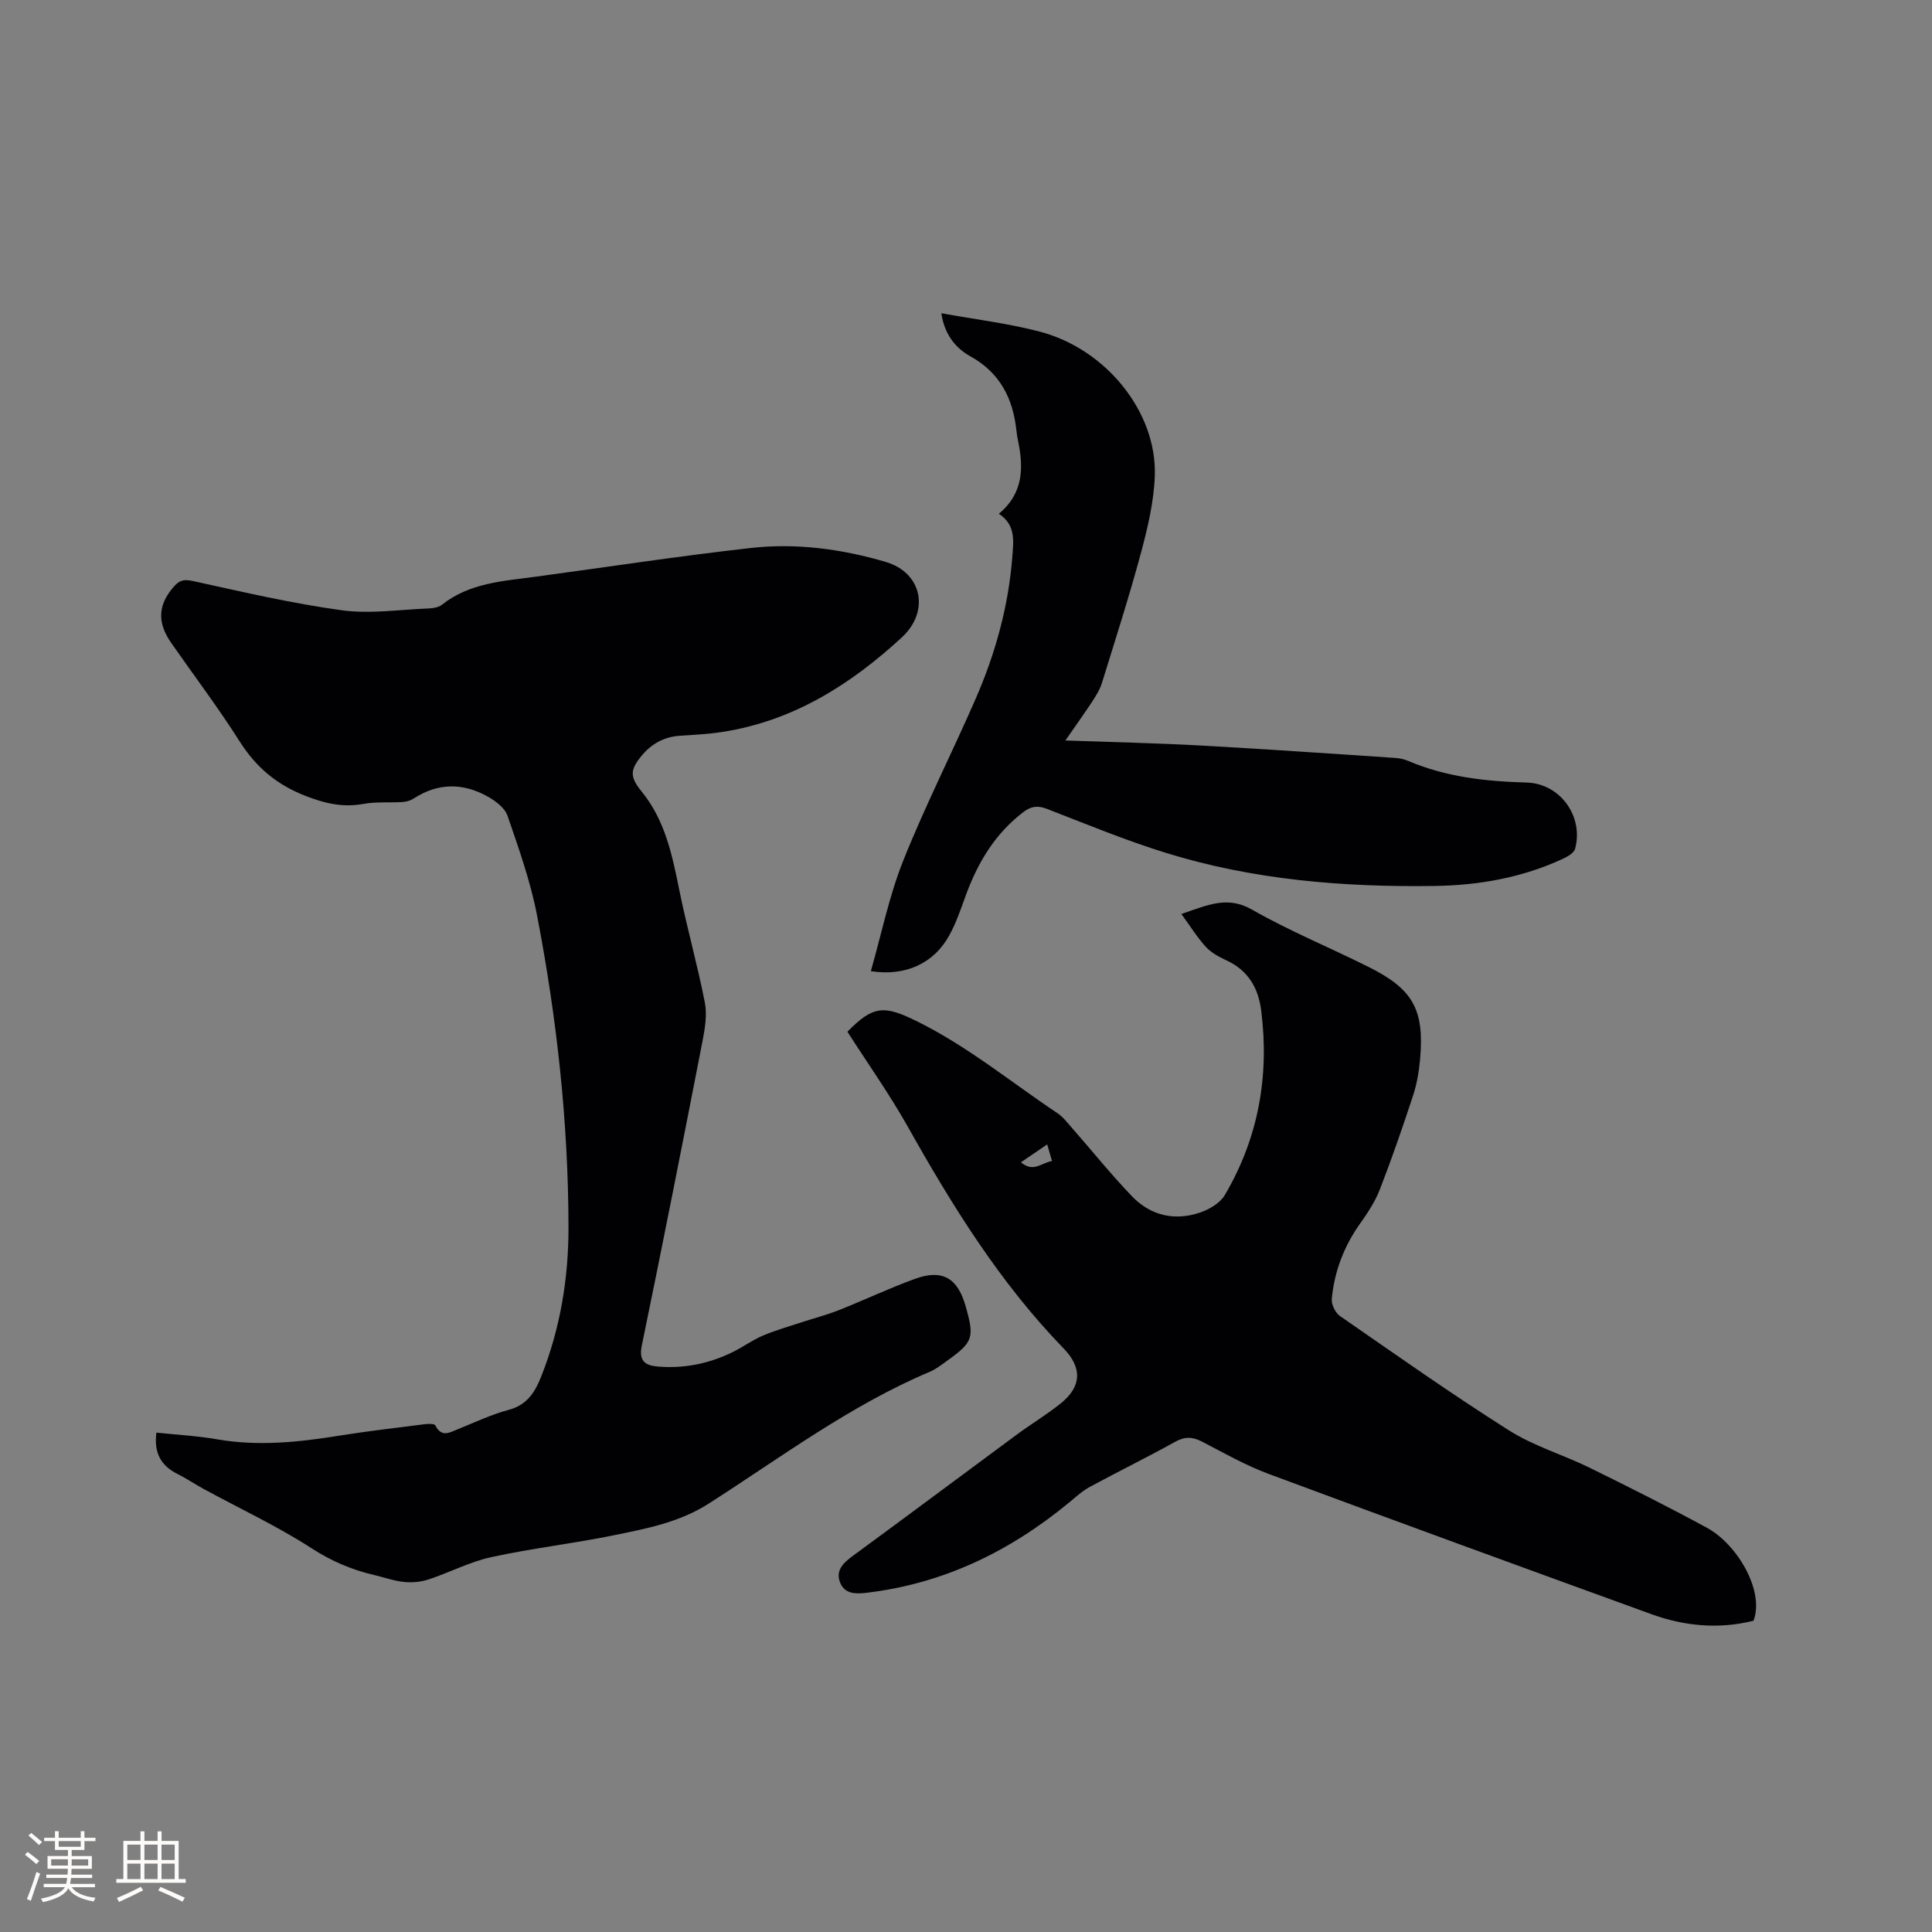 <svg enable-background="new 0 0 400 400" viewBox="0 0 400 400" xmlns="http://www.w3.org/2000/svg"><rect x="0" y="0" width="400" height="400" fill="#808080" stroke="none"/><g fill="#010103"><path d="m32.38 296.61c4.17.44 8.39.66 12.53 1.38 8.5 1.48 16.86.61 25.26-.74 5.86-.94 11.75-1.62 17.64-2.37.78-.1 2.12-.15 2.31.22 1.31 2.61 3 1.47 4.77.76 3.44-1.38 6.82-3 10.38-3.95 3.77-1 5.43-3.54 6.74-6.82 3.98-9.99 5.71-20.41 5.69-31.08-.04-21.68-2.41-43.17-6.5-64.44-1.35-7.03-3.79-13.89-6.13-20.69-.56-1.63-2.51-3.08-4.16-4-5.09-2.82-10.24-2.82-15.25.44-.65.42-1.5.68-2.27.73-2.72.17-5.5-.09-8.15.39-4.23.77-7.87-.06-11.92-1.63-6.04-2.34-10.32-5.96-13.73-11.35-4.42-6.97-9.42-13.57-14.14-20.35-2.63-3.77-2.98-7.37.19-11.24 1.36-1.67 2.21-2.03 4.33-1.57 10.22 2.24 20.44 4.63 30.78 6.05 5.89.8 12.02-.15 18.04-.38.92-.04 2.02-.22 2.7-.76 5.74-4.55 12.69-4.9 19.48-5.82 14.8-2 29.58-4.26 44.42-5.93 9.44-1.07 18.89.2 27.96 2.87 7.62 2.24 9.18 10.27 3.37 15.63-10.62 9.79-22.5 17.29-37.09 19.57-2.92.46-5.9.61-8.85.8-3.27.21-5.88 1.65-7.93 4.13-2.46 2.97-2.46 4.4 0 7.42 4.88 5.99 6.34 13.22 7.82 20.53 1.57 7.75 3.75 15.39 5.26 23.15.5 2.57.01 5.45-.5 8.09-4.09 21-8.23 41.98-12.55 62.93-.66 3.18.68 4.11 3.2 4.34 5.5.48 10.76-.58 15.7-3.03 2.08-1.03 4-2.44 6.13-3.35 2.58-1.1 5.3-1.87 7.97-2.75 2.58-.85 5.23-1.53 7.75-2.52 5.31-2.1 10.48-4.57 15.84-6.51 5.65-2.04 8.79-.17 10.45 5.66 1.87 6.57 1.58 7.43-3.91 11.37-1.12.8-2.23 1.68-3.48 2.21-16.53 6.98-30.82 17.72-45.79 27.3-6.02 3.85-12.71 5.14-19.4 6.51-8.5 1.75-17.16 2.73-25.64 4.58-4.46.97-8.64 3.2-13.02 4.63-1.59.52-3.42.68-5.08.5-2.09-.22-4.12-.96-6.18-1.44-4.65-1.08-8.83-2.89-12.95-5.55-7.09-4.58-14.81-8.18-22.24-12.22-1.86-1.01-3.62-2.21-5.51-3.16-3.44-1.7-4.88-4.41-4.34-8.54z"/><path d="m175.45 213.61c5.35-5.49 7.65-5.47 14.26-2.23 10.55 5.18 19.54 12.63 29.21 19.08 1.19.8 2.11 2.03 3.08 3.13 4.12 4.7 8.04 9.58 12.36 14.08 3.82 3.98 8.77 5.16 14.03 3.4 1.95-.65 4.2-1.97 5.19-3.64 6.96-11.81 9.25-24.64 7.54-38.2-.59-4.69-2.72-8.35-7.23-10.41-1.52-.7-3.12-1.57-4.23-2.78-1.78-1.94-3.18-4.22-5.07-6.81 5.47-1.85 9.51-3.82 14.63-.9 7.8 4.45 16.17 7.88 24.22 11.91 9.16 4.58 11.49 8.85 10.57 19.11-.23 2.52-.66 5.08-1.45 7.47-2.14 6.53-4.39 13.04-6.88 19.45-.98 2.52-2.53 4.87-4.11 7.09-3.33 4.7-5.31 9.9-5.84 15.58-.11 1.14.74 2.87 1.7 3.53 11.58 8.02 23.11 16.16 35.01 23.69 5.13 3.25 11.18 5.02 16.68 7.72 8.16 4.01 16.29 8.09 24.28 12.43 6.35 3.46 11.98 13.16 9.64 19.25-7.14 1.78-14.24 1.14-21.13-1.36-26.46-9.61-52.91-19.25-79.3-29.06-4.74-1.76-9.2-4.31-13.71-6.65-1.96-1.02-3.56-1.11-5.58.01-5.83 3.24-11.83 6.17-17.69 9.35-1.56.84-2.9 2.09-4.28 3.23-12.29 10.13-26.08 16.84-42.05 18.7-2.28.27-4.46.19-5.37-2.15-.97-2.48.64-4.03 2.61-5.48 11.37-8.33 22.66-16.78 34-25.15 2.98-2.2 6.17-4.11 9.06-6.43 4.34-3.48 4.51-7.37.62-11.38-13.27-13.67-23.15-29.68-32.41-46.17-3.74-6.61-8.16-12.85-12.36-19.41zm35.93 27.03c2.56 2.22 4.29.07 6.43-.26-.36-1.23-.64-2.2-1-3.44-1.83 1.25-3.45 2.35-5.43 3.7z"/><path d="m220.58 153.31c9.82.35 18.92.54 28 1.04 13.43.74 26.85 1.68 40.27 2.57.93.06 1.9.27 2.76.64 7.83 3.34 16.08 4.22 24.49 4.46 6.89.2 11.82 6.98 10.01 13.71-.23.86-1.55 1.62-2.52 2.07-8.41 3.91-17.41 5.5-26.54 5.63-18.81.27-37.51-1.24-55.59-6.83-8.38-2.59-16.52-5.96-24.7-9.13-1.93-.75-3.31-.55-4.91.68-5.86 4.48-9.44 10.48-11.91 17.28-1.01 2.78-1.97 5.62-3.38 8.19-3.21 5.87-9.11 8.56-16.26 7.45 2.19-7.66 3.77-15.51 6.68-22.82 4.54-11.39 10.13-22.35 15.03-33.6 4.08-9.36 6.79-19.13 7.58-29.39.26-3.36.71-6.59-2.79-8.89 5.19-4.32 5.13-9.69 3.93-15.33-.13-.62-.22-1.25-.29-1.88-.71-6.67-3.39-11.99-9.56-15.4-3.31-1.83-5.42-4.88-5.98-8.91 6.88 1.26 13.72 2.08 20.33 3.8 13.74 3.58 24.28 16.64 23.86 29.78-.17 5.33-1.44 10.71-2.83 15.9-2.44 9.09-5.33 18.06-8.11 27.05-.43 1.38-1.24 2.68-2.04 3.91-1.67 2.53-3.45 5-5.53 8.02z"/></g><path d="m5.17 384 .55-.58c.85.61 1.65 1.24 2.4 1.87l-.59.64c-.83-.73-1.62-1.38-2.36-1.93m1.22 9.53-.82-.34c.71-1.76 1.37-3.64 1.98-5.63.24.13.5.25.76.36-.6 1.67-1.24 3.54-1.92 5.61m-.5-13.5.57-.54c.56.44 1.31 1.06 2.26 1.87l-.64.64c-.68-.66-1.41-1.32-2.19-1.97m3.25.46h2.24v-1.36h.77v1.36h4.57v-1.36h.76v1.36h2.28v.69h-2.28v1.84h-2.64v1.26h4.18v2.64h-4.21c0 .45-.02.86-.05 1.21h4.32v.69h-4.38c-.04.34-.1.75-.19 1.22h5.15v.69h-4.82c.87 1.19 2.51 1.92 4.93 2.19-.17.31-.3.57-.37.76-2.77-.49-4.52-1.41-5.26-2.76-.56 1.26-2.3 2.23-5.24 2.9-.12-.24-.26-.48-.43-.72 2.73-.55 4.38-1.34 4.96-2.38h-4.38v-.69h4.65c.1-.38.17-.79.21-1.22h-4.32v-.69h4.4c.03-.34.05-.75.05-1.21h-4.2v-2.64h4.23v-1.26h-2.69v-1.84h-2.24zm1.46 4.46v1.29h3.45c.01-.4.02-.57.01-.53v-.32-.45h-3.46zm1.55-2.59h4.57v-1.19h-4.57zm6.11 2.59h-3.42v.77c-.01.19-.01.37-.02.53h3.44z" fill="#fcfbfa"/><path d="m32.63 379.16h.82v1.98h3.54v7.89h1.46v.78h-14.37v-.78h1.46v-7.89h3.54v-1.98h.82v1.98h2.73zm-3.49 11.48.5.73c-1.61.82-3.28 1.63-5 2.41-.13-.27-.28-.55-.44-.82 1.75-.72 3.4-1.49 4.94-2.32m-2.78-5.55h2.73v-3.18h-2.73zm0 3.95h2.73v-3.2h-2.73zm3.54-3.95h2.73v-3.18h-2.73zm0 3.95h2.73v-3.2h-2.73zm7.89 4.68c-1.84-.92-3.51-1.7-5.02-2.32l.45-.73c1.89.8 3.57 1.55 5.04 2.23zm-1.62-11.81h-2.73v3.18h2.73zm-2.73 7.13h2.73v-3.2h-2.73z" fill="#fcfbfa"/></svg>